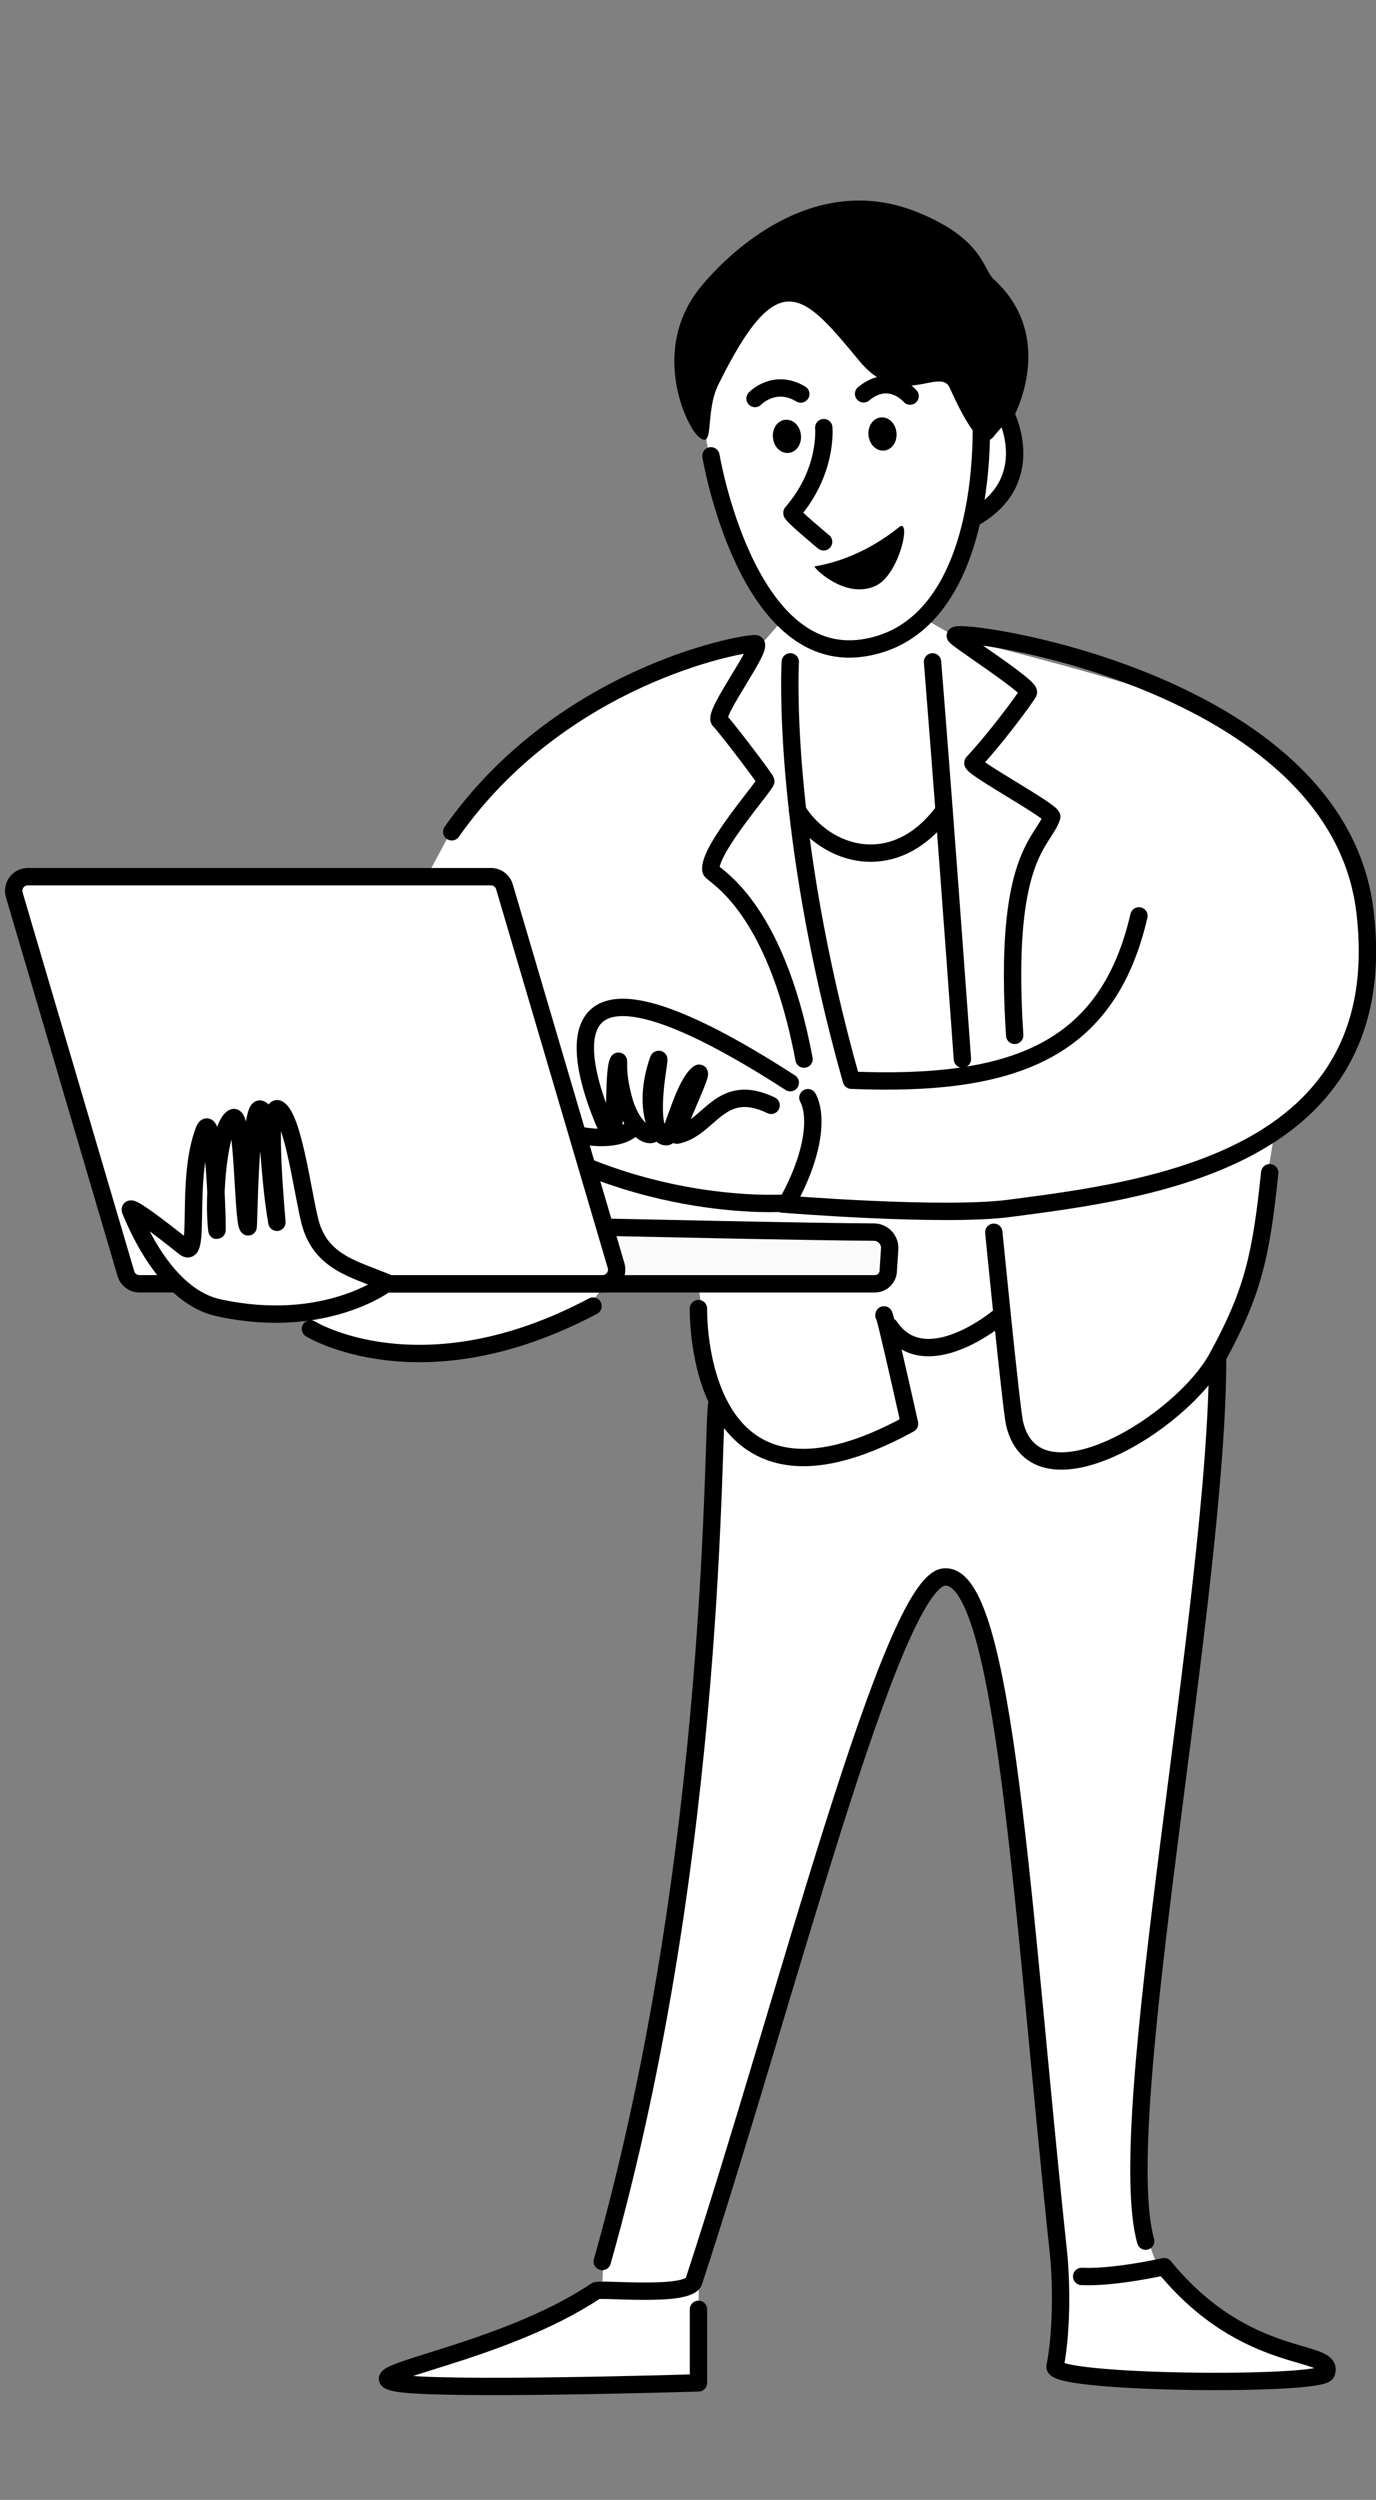 <svg width="103" height="187" viewBox="0 0 103 187" fill="none" xmlns="http://www.w3.org/2000/svg">
<rect x="0" y="0" width="103" height="187" fill="#808080" stroke="none"/>
<path d="M51.853 26.96C53.588 24.498 57.301 19.404 58.27 18.726L61.569 19.334L74.912 28.806L76.032 34.204L75.013 37.463L72.773 38.584L72.162 41.232L69.615 46.528L71.754 47.751C75.421 48.633 83.997 50.847 88.967 52.639C95.18 54.88 98.236 59.871 100.68 63.436C103.106 66.974 101.72 74.825 101.102 78.329L101.088 78.408C100.599 81.179 97.082 83.84 95.384 84.825C95.01 87.066 94.223 91.975 94.06 93.686C93.897 95.397 91.955 99.763 91.004 101.733L89.986 119.047C88.39 131.474 85.199 157.385 85.199 161.622C85.199 165.859 86.217 168.684 86.726 169.566C87.168 169.872 88.6 171.013 90.8 173.131C93.001 175.25 97.285 176.323 99.153 176.594L99.254 177.613L88.356 177.918L79.189 177.002L79.699 170.992L78.273 155.816C76.813 145.122 73.811 123.203 73.486 121.085C73.078 118.436 71.347 118.233 70.939 117.927C70.532 117.622 70.023 118.131 68.393 120.372C67.089 122.164 63.708 132.458 62.18 137.381L52.3 170.178V178.326L28.67 177.817C29.417 177.477 31.482 176.717 33.763 176.391C36.044 176.065 42.251 172.724 45.069 171.094L45.17 169.261C46.97 161.486 50.691 145.04 51.18 141.455C51.669 137.87 53.149 116.128 53.828 105.705L53.115 102.853L52.3 96.233L45.272 96.131L44.254 97.455C43.677 97.76 42.217 98.534 40.995 99.186C39.772 99.838 35.257 100.816 33.152 101.223L24.698 100.51L22.559 98.473L17.874 98.168L12.578 95.927L9.929 96.131L1 66.674L1.969 65.705H31.875L33.691 62.315C34.377 61.508 36.137 59.506 37.687 57.956C39.624 56.019 46.647 51.054 49.673 49.965C52.095 49.093 55.445 48.552 56.817 48.391L58.512 46.453L55.727 41.852L53.064 33.982L51.853 26.96Z" fill="white"/>
<path d="M53.666 104.99C53.278 106.358 53.845 138.207 45.082 169.165" stroke="black" stroke-width="1.299" stroke-miterlimit="10" stroke-linecap="round" stroke-linejoin="round"/>
<path d="M85.76 167.645C83.207 158.572 91.146 119.617 91.146 101.511" stroke="black" stroke-width="1.299" stroke-miterlimit="10" stroke-linecap="round" stroke-linejoin="round"/>
<path d="M80.967 170.283C83.39 170.403 87.143 169.552 87.143 169.552C93.351 177.141 99.978 175.577 99.284 177.498C98.924 178.493 78.722 178.327 78.977 177.021C79.582 173.925 79.384 169.919 79.24 168.593C76.527 143.262 75.267 117.501 70.665 117.965C66.707 118.362 58.886 149.468 51.936 170.651C51.534 171.878 44.921 171.152 44.609 171.36C37.486 176.144 26.177 177.569 29.654 178.245C32.755 178.847 52.283 178.245 52.283 178.245V172.745" stroke="black" stroke-width="1.299" stroke-miterlimit="10" stroke-linecap="round" stroke-linejoin="round"/>
<path d="M60.185 79.224C57.982 67.478 53.282 65.458 53.218 65.108C52.941 63.638 57.448 58.594 57.328 58.41C56.675 57.42 54.094 54.081 53.872 53.908C53.289 53.454 57.358 48.148 56.517 48.148C55.212 48.148 41.94 50.67 33.815 62.222" stroke="black" stroke-width="1.299" stroke-miterlimit="10" stroke-linecap="round" stroke-linejoin="round"/>
<path d="M53.217 34.098C53.217 34.098 55.828 49.734 64.556 48.475C72.984 47.258 73.903 35.006 73.317 29.083" stroke="black" stroke-width="1.299" stroke-miterlimit="10" stroke-linecap="round" stroke-linejoin="round"/>
<path d="M52.27 32.645C51.33 31.829 48.669 26.115 52.429 21.492C54.686 18.718 61.001 12.802 68.618 15.851C73.617 17.852 73.557 20.133 74.389 20.892C78.946 25.047 76.249 30.794 75.514 31.792C75.439 31.896 75.843 30.858 74.389 32.645C73.936 33.203 73.118 33.55 71.097 29.022C70.362 27.377 67.42 30.747 64.321 26.994C60.079 21.854 58.243 19.705 53.769 28.778C52.722 30.901 53.551 33.753 52.268 32.647L52.27 32.645Z" fill="black"/>
<path d="M61.663 31.988C61.663 31.988 61.98 35.254 59.281 38.357C59.17 38.485 61.651 40.531 61.651 40.531" stroke="black" stroke-width="1.299" stroke-miterlimit="10" stroke-linecap="round" stroke-linejoin="round"/>
<path d="M64.644 29.461C66.601 27.831 68.126 29.629 68.126 29.629" stroke="black" stroke-width="1.299" stroke-miterlimit="10" stroke-linecap="round" stroke-linejoin="round"/>
<path d="M56.518 29.811C56.518 29.811 57.955 28.287 59.942 29.473" stroke="black" stroke-width="1.299" stroke-miterlimit="10" stroke-linecap="round" stroke-linejoin="round"/>
<path d="M66.46 32.421C66.495 32.749 66.343 33.035 66.121 33.058C65.899 33.081 65.691 32.834 65.656 32.506C65.622 32.177 65.774 31.892 65.996 31.869C66.218 31.845 66.426 32.093 66.46 32.421Z" fill="black" stroke="black" stroke-width="1.299" stroke-miterlimit="10" stroke-linecap="round" stroke-linejoin="round"/>
<path d="M59.308 32.598C59.342 32.926 59.19 33.212 58.968 33.235C58.746 33.258 58.538 33.011 58.504 32.683C58.469 32.354 58.621 32.069 58.843 32.046C59.065 32.022 59.273 32.27 59.308 32.598Z" fill="black" stroke="black" stroke-width="1.299" stroke-miterlimit="10" stroke-linecap="round" stroke-linejoin="round"/>
<path d="M60.974 42.368C61.071 42.323 64.034 42.051 67.3 39.432C68.241 38.678 67.345 42.989 65.547 43.821C63.266 44.88 60.846 42.424 60.974 42.365V42.368Z" fill="black"/>
<path d="M59.707 60.646C61.836 64.03 66.996 65.647 70.671 60.629" stroke="black" stroke-width="1.299" stroke-miterlimit="10" stroke-linecap="round" stroke-linejoin="round"/>
<path d="M75.257 30.936C75.257 30.936 77.914 35.958 72.83 38.775" stroke="black" stroke-width="1.299" stroke-miterlimit="10" stroke-linecap="round" stroke-linejoin="round"/>
<path d="M66.172 98.41C66.172 98.41 65.997 97.184 68.086 106.505C51.873 115.403 52.282 97.886 52.282 97.886" stroke="black" stroke-width="1.299" stroke-miterlimit="10" stroke-linecap="round" stroke-linejoin="round"/>
<path d="M59.156 49.51C59.156 49.51 58.416 61.965 63.729 80.805C75.927 81.299 82.92 78.582 85.255 68.509" stroke="black" stroke-width="1.299" stroke-miterlimit="10" stroke-linecap="round" stroke-linejoin="round"/>
<path d="M58.576 90.065C58.576 90.065 70.566 91.041 75.54 90.391C85.871 89.04 104.426 86.811 102.171 68.15C100.063 50.718 71.199 46.842 71.508 47.567C71.622 47.834 77.204 51.398 76.98 51.802C76.706 52.292 74.576 55.18 72.832 57.051C72.567 57.337 78.854 60.722 78.729 61.109C78.102 63.028 75.073 63.943 75.954 77.447" stroke="black" stroke-width="1.299" stroke-miterlimit="10" stroke-linecap="round" stroke-linejoin="round"/>
<path d="M74.391 92.176C74.391 92.176 75.695 105.441 75.95 106.502C77.546 113.11 88.417 106.533 91.145 101.511C93.761 96.695 94.389 94.043 95.044 87.723" stroke="black" stroke-width="1.299" stroke-miterlimit="10" stroke-linecap="round" stroke-linejoin="round"/>
<path d="M69.803 49.51C69.803 49.51 70.531 58.304 72.041 79.224" stroke="black" stroke-width="1.299" stroke-miterlimit="10" stroke-linecap="round" stroke-linejoin="round"/>
<path d="M66.603 99.228C69.243 103.142 74.738 98.54 74.738 98.54" stroke="black" stroke-width="1.299" stroke-miterlimit="10" stroke-linecap="round" stroke-linejoin="round"/>
<path d="M47.587 84.138C45.169 87.319 34.153 81.399 35.385 82.363C46.4 90.989 58.917 89.987 58.917 89.987C61.075 86.111 61.136 83.32 60.474 82.11" stroke="black" stroke-width="1.299" stroke-miterlimit="10" stroke-linecap="round" stroke-linejoin="round"/>
<path d="M20.159 95.933L10.859 91.204C10.658 91.117 11.162 91.027 11.864 91.027C11.864 91.027 57.363 92.138 65.417 92.164C66.063 92.164 66.585 92.686 66.601 93.338L66.483 95.163C66.415 95.661 65.994 96.032 65.495 96.032H21.163C20.7 96.032 20.291 95.992 20.159 95.933Z" fill="#FAFAFA" stroke="black" stroke-width="1.299" stroke-miterlimit="10" stroke-linecap="round" stroke-linejoin="round"/>
<path d="M9.424 95.274L1.07 66.942C0.869 66.261 1.372 65.578 2.074 65.578H36.757C37.22 65.578 37.629 65.885 37.761 66.334L46.116 94.666C46.317 95.347 45.813 96.03 45.111 96.03H10.429C9.966 96.03 9.557 95.723 9.424 95.274Z" fill="white" stroke="black" stroke-width="1.299" stroke-miterlimit="10" stroke-linecap="round" stroke-linejoin="round"/>
<path d="M59.156 80.987C36.65 66.451 45.55 84.651 45.55 84.651C46.257 85.955 45.817 80.186 46.292 79.38C46.33 79.317 46.151 80.385 46.72 82.365C47.465 84.948 49.346 85.622 49.055 83.965C48.691 81.879 49.67 78.029 49.173 79.612C48.013 83.323 49.552 85.603 50.072 84.911C50.443 84.414 51.255 81.106 52.284 80.302C52.811 79.891 50.256 85.001 50.688 84.911C53.163 84.393 53.886 80.843 57.722 82.682" stroke="black" stroke-width="1.299" stroke-miterlimit="10" stroke-linecap="round" stroke-linejoin="round"/>
<path d="M23.238 99.403C23.238 99.403 31.531 104.522 44.39 97.699" stroke="black" stroke-width="1.299" stroke-miterlimit="10" stroke-linecap="round" stroke-linejoin="round"/>
<path d="M16.338 97.817C13.663 97.231 11.38 94.459 9.77 90.547C9.541 89.99 11.739 91.649 13.814 93.305C15.067 94.305 13.852 88.274 15.27 84.582C16.064 82.51 16.317 92.674 16.234 92.013C15.934 89.626 16.378 84.159 17.454 83.609C18.236 83.209 18.165 91.512 18.574 91.774C18.626 91.807 18.692 82.862 19.46 82.959C20.193 83.051 19.992 87.17 20.725 91.429C20.774 91.72 19.85 82.37 20.831 82.959C21.954 83.635 22.66 89.269 23.201 91.374C24 94.471 26.588 94.934 29.001 95.966C29.001 95.966 24.355 99.575 16.336 97.819L16.338 97.817Z" fill="white" stroke="black" stroke-width="1.299" stroke-miterlimit="10" stroke-linecap="round" stroke-linejoin="round"/>
</svg>
